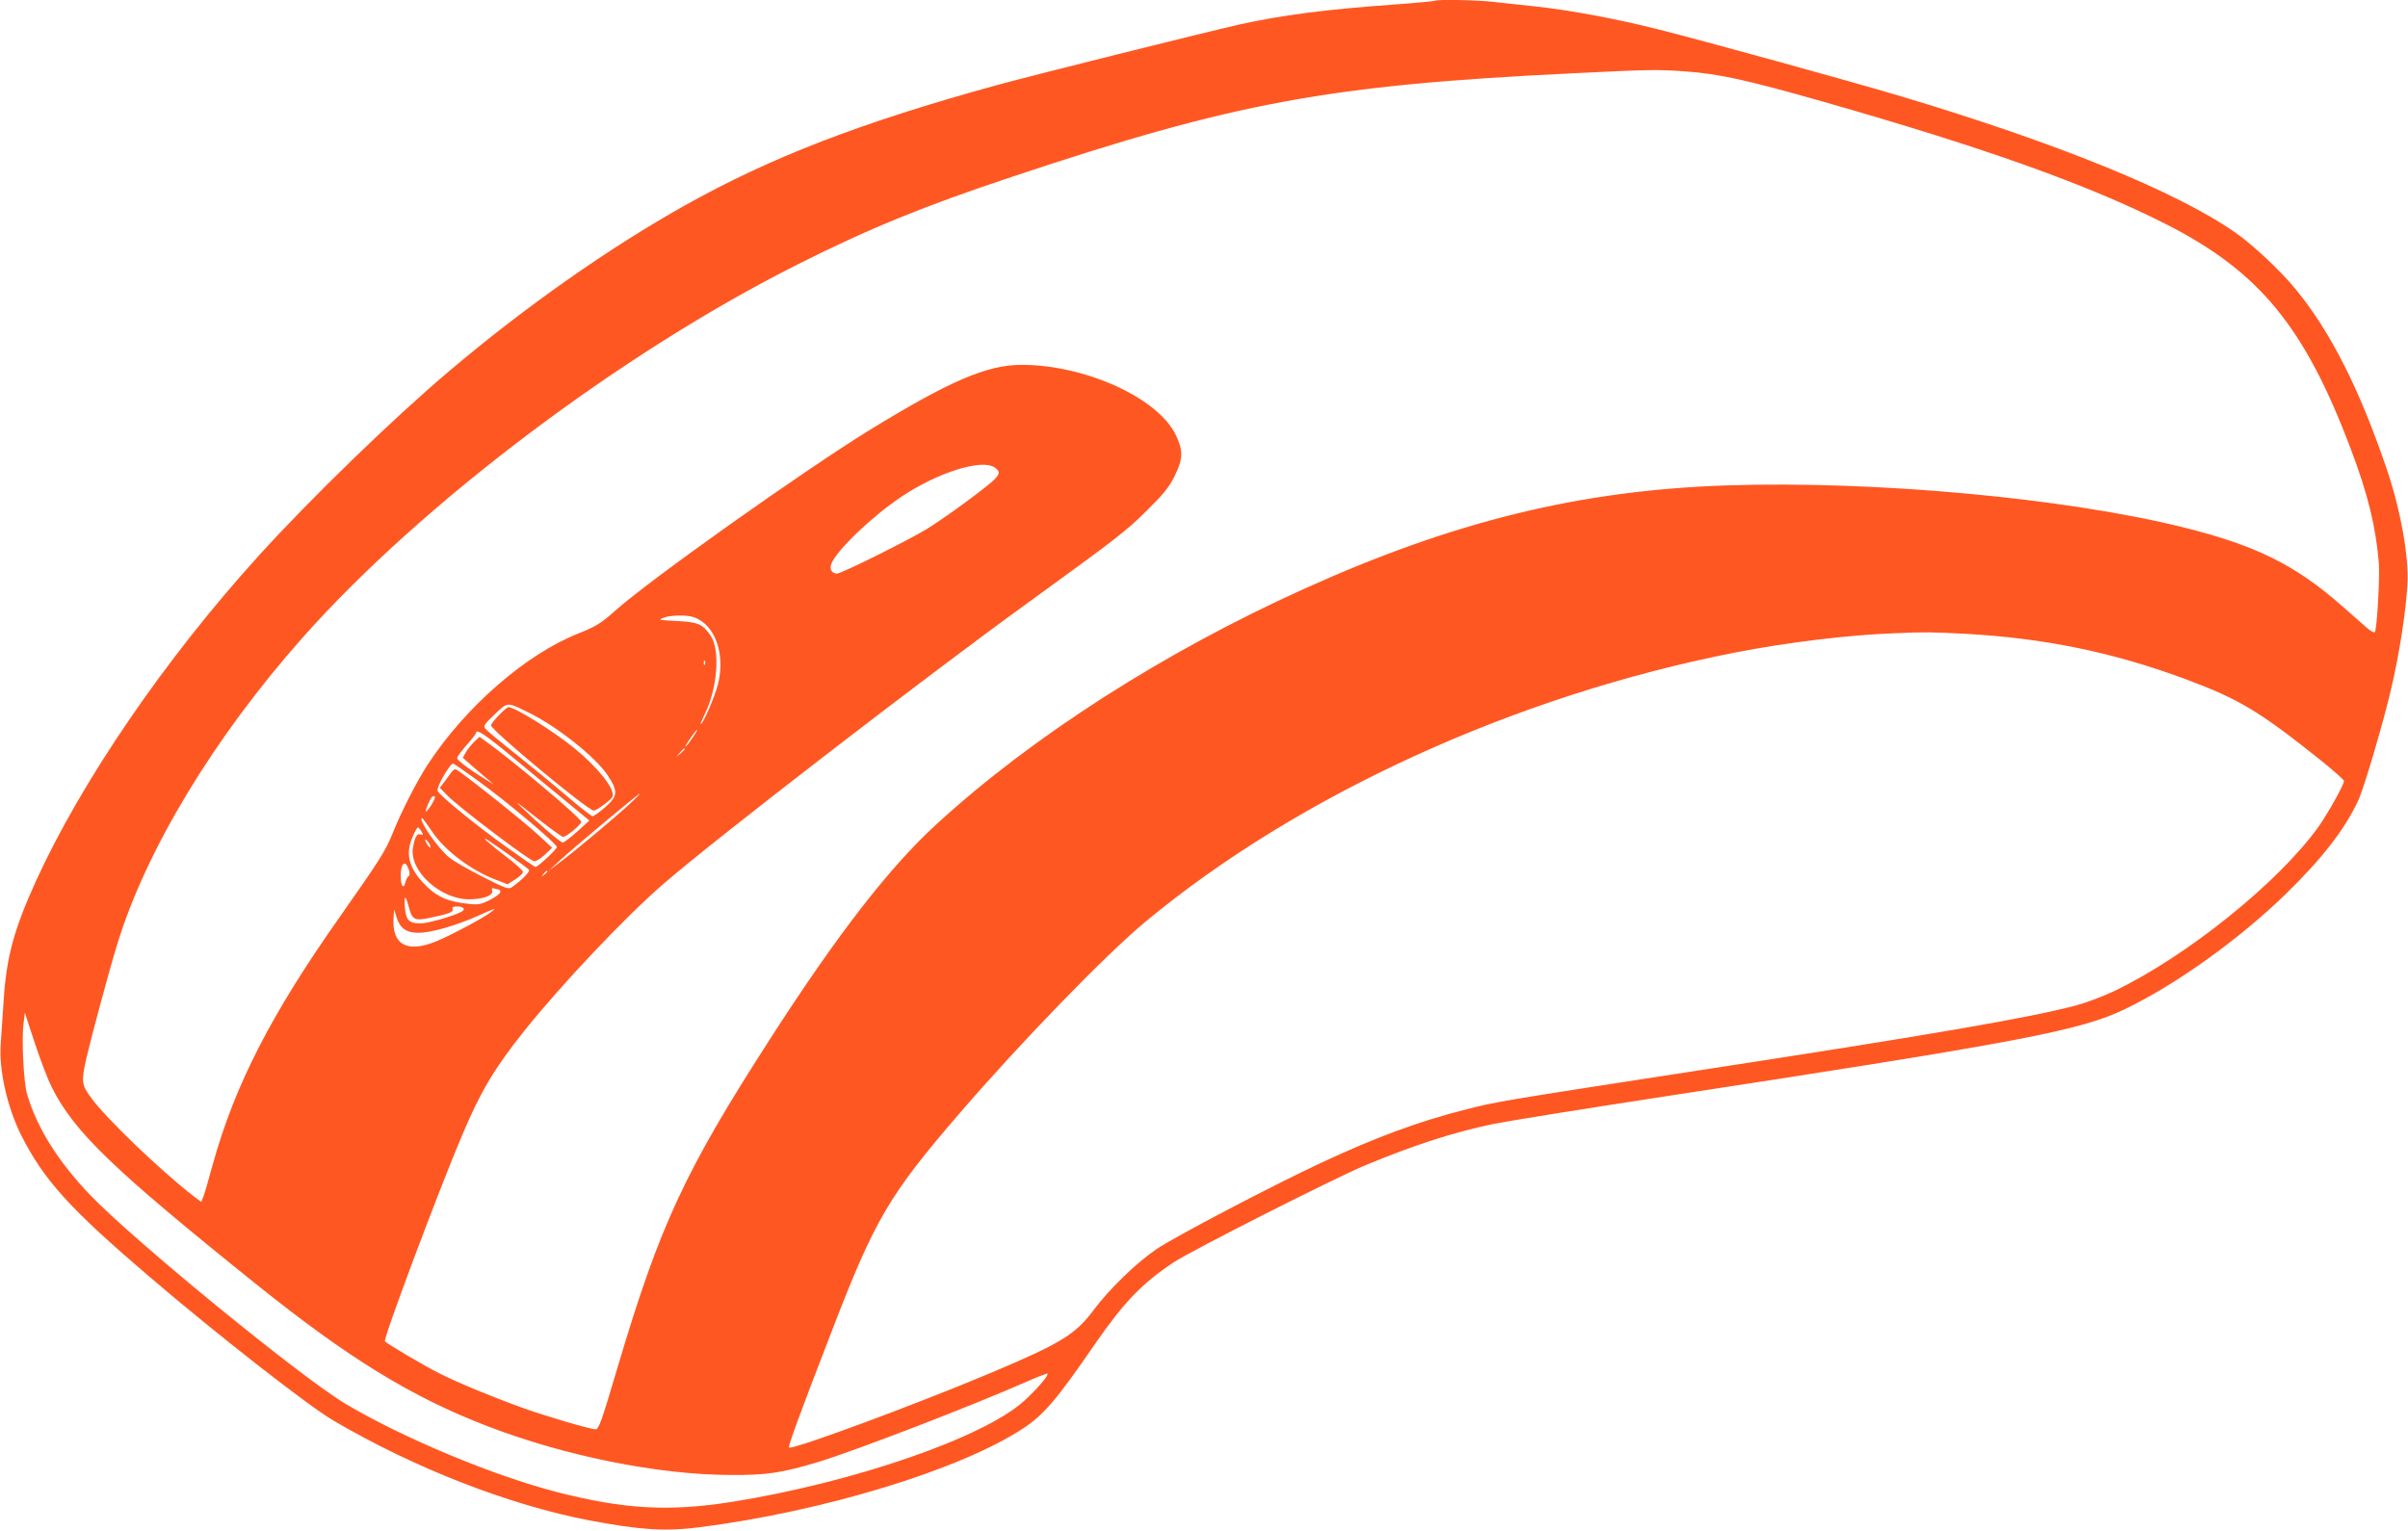 <?xml version="1.0" standalone="no"?>
<!DOCTYPE svg PUBLIC "-//W3C//DTD SVG 20010904//EN"
 "http://www.w3.org/TR/2001/REC-SVG-20010904/DTD/svg10.dtd">
<svg version="1.0" xmlns="http://www.w3.org/2000/svg"
 width="1280pt" height="814pt" viewBox="0 0 1280 814"
 preserveAspectRatio="xMidYMid meet">
<g transform="translate(0,814) scale(0.1,-0.1)"
fill="#ff5722" stroke="none">
<path d="M7629 8136 c-2 -2 -105 -12 -229 -21 -354 -25 -589 -56 -810 -105
-187 -42 -1108 -272 -1300 -325 -721 -199 -1193 -382 -1649 -637 -405 -227
-849 -539 -1253 -881 -294 -248 -735 -676 -1011 -980 -499 -550 -942 -1198
-1186 -1732 -118 -260 -157 -405 -172 -640 -5 -82 -12 -184 -15 -225 -11 -136
34 -336 108 -485 120 -238 256 -389 678 -750 356 -305 847 -689 980 -767 433
-255 940 -452 1366 -533 267 -50 397 -59 574 -37 665 84 1393 306 1729 527
110 73 177 151 384 452 151 218 248 319 413 429 94 63 858 450 1024 519 261
108 462 173 680 219 69 14 478 80 910 146 1891 289 2209 350 2445 464 272 131
602 367 854 611 194 189 316 346 387 500 31 67 130 403 174 590 43 183 78 404
87 558 9 144 -37 399 -111 616 -145 425 -297 726 -483 953 -77 95 -226 235
-319 300 -310 218 -949 478 -1786 728 -254 76 -1056 297 -1288 355 -223 56
-455 99 -640 120 -80 8 -184 20 -231 25 -84 10 -302 14 -310 6z m1333 -376
c178 -13 322 -45 727 -160 865 -247 1408 -441 1823 -651 498 -253 739 -546
984 -1197 91 -239 134 -417 149 -607 6 -77 -10 -348 -21 -366 -3 -5 -22 5 -43
23 -20 18 -80 70 -132 116 -245 216 -455 321 -836 416 -626 157 -1642 251
-2434 225 -780 -26 -1453 -191 -2249 -551 -743 -336 -1439 -781 -1949 -1248
-250 -228 -525 -582 -882 -1136 -457 -709 -590 -993 -816 -1754 -85 -288 -100
-330 -117 -330 -28 0 -270 71 -391 115 -155 56 -342 133 -439 182 -78 39 -283
160 -290 171 -9 15 285 800 411 1097 101 238 171 354 331 555 197 246 538 607
742 783 271 235 1379 1090 1930 1489 485 352 526 384 636 493 90 89 118 124
148 184 45 91 46 134 7 216 -93 198 -481 375 -820 375 -184 0 -382 -85 -809
-347 -355 -219 -1177 -802 -1356 -964 -72 -64 -100 -81 -193 -118 -279 -111
-599 -390 -799 -696 -60 -92 -141 -251 -189 -371 -37 -91 -66 -136 -275 -434
-369 -523 -562 -899 -680 -1325 -22 -82 -45 -160 -51 -173 l-9 -23 -43 32
c-176 137 -460 409 -542 521 -52 70 -54 87 -25 215 27 116 123 472 162 598
152 502 515 1103 987 1635 630 711 1693 1513 2631 1984 375 189 673 311 1140
466 1183 395 1680 487 2975 550 425 21 455 21 607 10z m-3674 -2106 c30 -21
28 -35 -10 -71 -49 -45 -254 -196 -350 -255 -96 -59 -455 -238 -479 -238 -27
0 -41 24 -30 52 26 70 218 254 373 357 193 129 428 203 496 155z m-1556 -819
c84 -60 119 -198 84 -335 -16 -63 -79 -210 -91 -210 -3 0 6 22 19 48 70 139
86 345 33 423 -42 61 -66 71 -179 77 -99 5 -102 6 -68 18 19 8 63 12 97 11 50
-2 71 -9 105 -32z m6713 -65 c422 -23 790 -99 1172 -241 287 -107 392 -170
726 -437 64 -52 117 -99 117 -105 0 -19 -88 -176 -135 -242 -211 -296 -702
-691 -1087 -875 -57 -27 -146 -61 -198 -75 -250 -67 -772 -157 -2064 -355
-1003 -155 -1020 -157 -1190 -201 -242 -61 -474 -147 -759 -280 -260 -121
-786 -397 -881 -462 -108 -74 -250 -212 -332 -322 -98 -132 -175 -178 -554
-338 -405 -170 -1051 -409 -1066 -394 -6 6 60 186 227 618 230 597 303 722
682 1162 329 381 774 840 987 1017 814 675 1968 1202 3132 1430 275 54 604 94
853 103 159 7 198 6 370 -3z m-6698 -162 c-3 -8 -6 -5 -6 6 -1 11 2 17 5 13 3
-3 4 -12 1 -19z m-931 -260 c149 -74 350 -234 413 -329 58 -87 56 -112 -13
-172 -30 -26 -60 -47 -66 -47 -7 0 -69 49 -138 108 -70 60 -192 160 -272 224
-80 63 -152 123 -159 132 -13 15 -8 24 48 77 72 68 64 68 187 7z m864 -133
c-17 -25 -33 -45 -36 -45 -3 0 9 20 26 45 17 25 33 45 36 45 3 0 -9 -20 -26
-45z m-942 -112 c98 -82 227 -188 287 -237 l108 -89 -64 -58 c-35 -32 -70 -58
-77 -59 -13 0 -120 92 -216 184 -46 44 -43 42 103 -73 57 -44 108 -81 114 -81
18 0 96 65 97 80 0 19 -363 325 -513 432 l-28 20 -27 -25 c-15 -15 -35 -39
-45 -56 l-17 -30 57 -50 c32 -27 69 -60 83 -71 l25 -22 -30 19 c-91 55 -165
110 -165 121 0 8 23 39 50 70 28 31 50 60 50 64 0 26 50 -8 208 -139z m902 54
c0 -2 -10 -12 -22 -23 l-23 -19 19 23 c18 21 26 27 26 19z m-1104 -165 c151
-108 424 -338 424 -356 0 -12 -101 -106 -114 -106 -3 0 -70 46 -148 102 -157
111 -363 279 -372 303 -7 19 65 145 83 145 3 0 61 -40 127 -88z m809 -129
c-76 -70 -282 -243 -366 -306 l-64 -49 61 57 c79 72 417 355 424 354 3 0 -22
-25 -55 -56z m-1052 -3 c-31 -47 -39 -47 -19 1 17 40 26 50 37 44 4 -3 -4 -23
-18 -45z m2 -139 c67 -102 211 -211 344 -260 l59 -23 41 26 c23 15 41 32 41
40 0 7 -43 46 -95 85 -84 64 -135 111 -94 85 42 -26 215 -150 221 -159 7 -9
-37 -54 -89 -91 -20 -14 -30 -11 -160 55 -76 39 -155 84 -176 102 -62 51 -170
209 -143 209 3 0 25 -31 51 -69z m-54 -3 c10 -18 9 -20 -5 -15 -19 8 -31 -13
-41 -71 -20 -124 148 -276 302 -274 72 1 126 21 119 45 -3 13 0 17 11 13 8 -3
19 -6 24 -6 5 0 9 -6 9 -13 0 -8 -25 -26 -55 -42 -49 -24 -62 -27 -115 -21
-107 12 -158 33 -218 89 -95 91 -120 169 -81 261 12 31 26 56 30 56 5 0 13
-10 20 -22z m48 -83 c0 -5 -6 -1 -14 9 -8 11 -15 24 -15 30 0 5 7 1 15 -10 8
-10 14 -23 14 -29z m-116 -119 c6 -19 6 -30 -1 -35 -6 -3 -14 -19 -18 -35 -9
-37 -24 -15 -24 36 0 70 25 89 43 34z m737 -10 c0 -2 -8 -10 -17 -17 -16 -13
-17 -12 -4 4 13 16 21 21 21 13z m-736 -192 c16 -63 31 -71 103 -56 108 22
135 32 129 48 -4 10 3 14 24 14 35 0 47 -15 23 -28 -45 -24 -179 -62 -217 -62
-62 0 -78 16 -84 86 -5 68 4 67 22 -2z m436 -24 c-38 -30 -217 -125 -290 -155
-156 -64 -237 -19 -228 123 l3 47 13 -42 c18 -59 52 -83 117 -83 65 0 194 37
311 88 105 47 106 47 74 22z m-2336 -929 c120 -240 324 -436 1091 -1052 487
-391 824 -598 1225 -752 412 -159 909 -259 1295 -260 191 -1 270 11 464 69
200 61 823 301 1110 428 57 25 106 44 109 42 8 -8 -55 -82 -123 -144 -213
-195 -908 -435 -1555 -538 -335 -53 -573 -39 -929 52 -337 87 -815 286 -1122
468 -235 139 -1126 868 -1360 1112 -173 181 -284 360 -336 539 -17 60 -29 289
-18 371 l7 59 53 -161 c29 -88 69 -193 89 -233z"/>
<path d="M2652 4337 c-23 -23 -42 -48 -42 -54 0 -25 515 -453 546 -453 16 0
94 58 100 74 15 39 -76 153 -201 256 -116 94 -317 220 -353 220 -4 0 -27 -19
-50 -43z"/>
<path d="M2403 4038 c-5 -7 -22 -30 -37 -50 l-28 -37 39 -40 c57 -60 442 -351
463 -351 10 0 36 16 57 36 l38 36 -70 65 c-80 75 -430 353 -444 353 -4 0 -13
-6 -18 -12z"/>
</g>
</svg>
